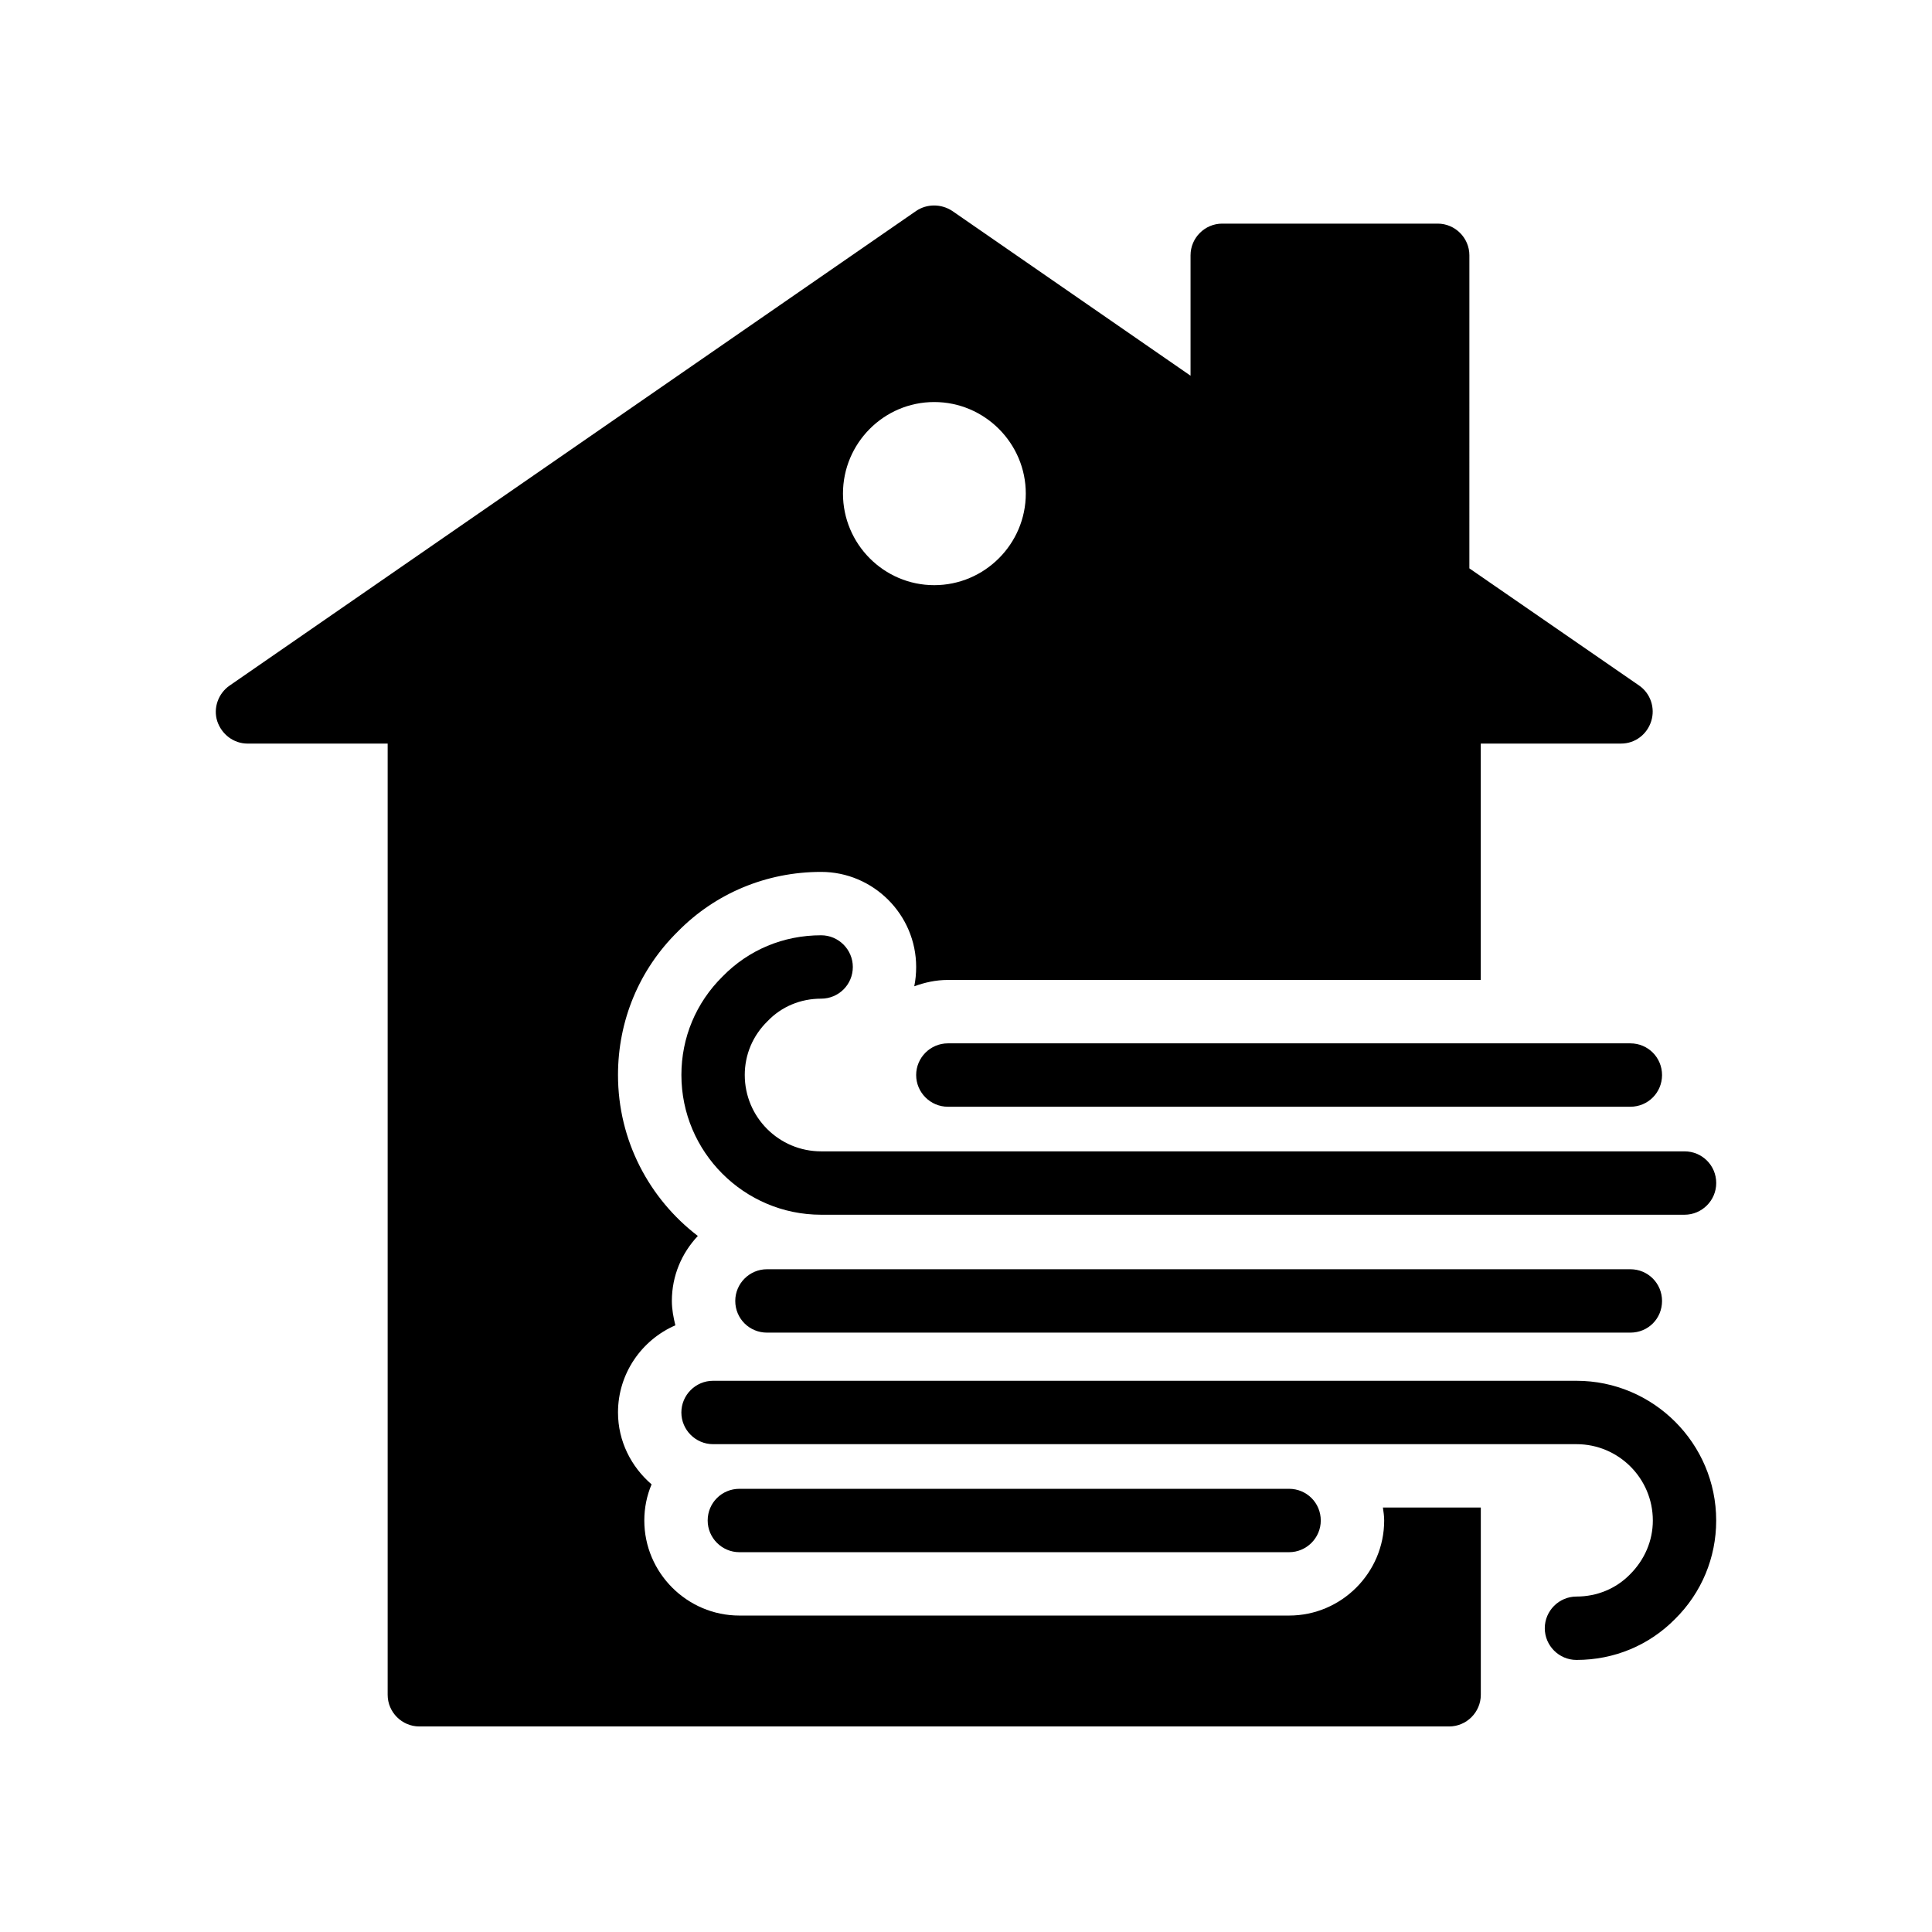 <?xml version="1.0" encoding="UTF-8"?>
<!-- Uploaded to: ICON Repo, www.svgrepo.com, Generator: ICON Repo Mixer Tools -->
<svg fill="#000000" width="800px" height="800px" version="1.1" viewBox="144 144 512 512" xmlns="http://www.w3.org/2000/svg">
 <g>
  <path d="m209.62 341.06h37.113v252.07c0 4.617 3.777 8.398 8.398 8.398h272.9c4.617 0 8.398-3.777 8.398-8.398v-49.625h-25.945c0.168 1.176 0.336 2.266 0.336 3.441 0 13.855-11.336 25.191-25.191 25.191h-145.69c-13.855 0-25.191-11.336-25.191-25.191 0-3.359 0.672-6.633 1.93-9.574-5.375-4.617-8.902-11.418-8.902-19.059 0-10.328 6.297-19.23 15.199-23.09-0.504-2.098-0.926-4.199-0.926-6.465 0-6.633 2.602-12.68 6.887-17.215-12.848-9.824-21.16-25.273-21.16-42.656 0-14.441 5.625-27.961 15.871-38.039 9.906-10.078 23.426-15.785 37.953-15.785 13.855 0 25.191 11.336 25.191 25.191 0 1.762-0.168 3.527-0.504 5.121 2.769-1.008 5.711-1.68 8.902-1.68h141.23v-62.641h37.199c3.695 0 6.887-2.434 7.977-5.961 1.09-3.441-0.168-7.305-3.191-9.406l-45.008-31.066 0.004-82.961c0-4.617-3.777-8.398-8.398-8.398h-57.098c-4.617 0-8.398 3.777-8.398 8.398v31.906l-63.145-43.664c-2.938-1.93-6.719-1.93-9.574 0l-181.95 125.79c-3.023 2.098-4.367 5.961-3.273 9.406 1.172 3.527 4.363 5.961 8.059 5.961zm181.96-90.516c13.352 0 24.266 10.914 24.266 24.266s-10.918 24.266-24.266 24.266c-13.352 0-24.184-10.914-24.184-24.266 0.004-13.352 10.832-24.266 24.184-24.266z"/>
  <path d="m576.06 497.16c4.703 0 8.398-3.695 8.398-8.398 0-4.617-3.695-8.398-8.398-8.398h-228.81c-4.617 0-8.398 3.777-8.398 8.398 0 4.703 3.777 8.398 8.398 8.398z"/>
  <path d="m339.94 538.55c-4.617 0-8.398 3.695-8.398 8.398 0 4.617 3.777 8.398 8.398 8.398h145.68c4.617 0 8.398-3.777 8.398-8.398 0-4.703-3.777-8.398-8.398-8.398z"/>
  <path d="m582.02 546.95c0 5.375-2.184 10.41-6.047 14.273-3.695 3.777-8.734 5.879-14.191 5.879-4.617 0-8.398 3.777-8.398 8.398 0 4.617 3.777 8.398 8.398 8.398 9.992 0 19.23-3.863 26.113-10.832 7.055-6.969 10.914-16.289 10.914-26.113 0-20.402-16.625-37.031-37.031-37.031h-228.81c-4.617 0-8.398 3.777-8.398 8.398 0 4.617 3.777 8.398 8.398 8.398h228.81c11.172-0.004 20.242 9.062 20.242 20.23z"/>
  <path d="m341.37 428.89c0-5.375 2.098-10.41 6.047-14.273 3.695-3.863 8.734-5.961 14.191-5.961 4.617 0 8.398-3.695 8.398-8.398 0-4.617-3.777-8.398-8.398-8.398-9.992 0-19.23 3.863-26.113 10.914-7.055 6.969-10.918 16.207-10.918 26.113 0 20.402 16.625 37.031 37.031 37.031h228.81c4.617 0 8.398-3.777 8.398-8.398 0-4.703-3.777-8.398-8.398-8.398h-228.81c-11.172 0.004-20.238-9.062-20.238-20.23z"/>
  <path d="m395.19 420.5c-4.617 0-8.398 3.777-8.398 8.398 0 4.617 3.777 8.398 8.398 8.398h180.87c4.703 0 8.398-3.777 8.398-8.398 0-4.617-3.695-8.398-8.398-8.398z"/>
 </g>
</svg>